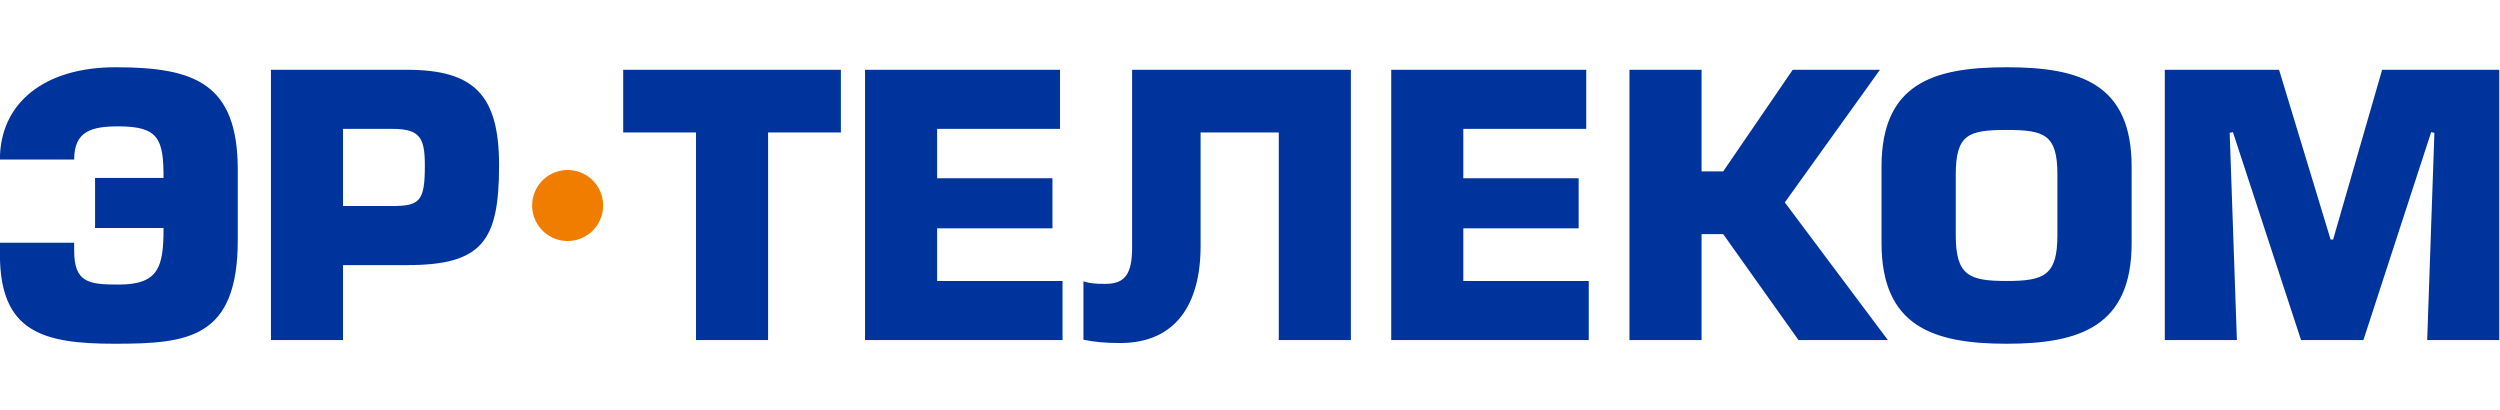 <?xml version="1.0" encoding="UTF-8"?> <svg xmlns="http://www.w3.org/2000/svg" width="732" height="120" viewBox="0 0 732 120" fill="none"> <g clip-path="url(#clip0_63_200)"> <path fill-rule="evenodd" clip-rule="evenodd" d="M161.819 69.604C156.623 67.188 154.358 60.984 156.77 55.788C159.186 50.592 165.39 48.324 170.586 50.739C175.782 53.151 178.05 59.359 175.634 64.555C173.222 69.751 167.015 72.016 161.819 69.604Z" fill="#F07C00"></path> <path fill-rule="evenodd" clip-rule="evenodd" d="M21.716 46.708C21.716 38.474 26.675 36.997 34.692 36.997C46.513 36.997 47.886 40.796 47.886 52.09H27.836V66.755H47.886C47.886 78.153 46.513 83.323 34.692 83.323C25.934 83.323 21.716 82.692 21.716 73.406V71.081H-0.025V74.46C-0.025 97.15 12.429 100.648 33.531 100.648C55.059 100.648 69.621 99.153 69.621 70.239V49.77C69.621 24.439 57.063 19.692 33.851 19.692C12.851 19.692 -0.025 30.247 -0.025 46.708H21.716ZM100.439 77.627H119.117C141.171 77.627 146.13 70.663 146.13 48.394C146.13 27.71 138.747 20.43 119.117 20.43H79.332V99.576H100.439V77.627ZM100.439 37.737H114.893C123.126 37.737 124.395 40.477 124.395 48.608C124.395 58.842 122.918 60.32 114.893 60.32H100.439V37.737ZM224.893 38.791H246.21V20.43H182.474V38.791H203.791V99.576H224.893V38.791ZM274.39 37.737H310.375V20.43H253.282V99.576H311.112V82.269H274.39V66.863H308.157V52.194H274.39V37.737ZM331.483 20.43V72.35C331.483 80.159 329.474 83.114 323.67 83.114C320.823 83.114 319.136 83.009 317.232 82.376V99.47C320.507 100.122 323.462 100.439 327.996 100.439C344.038 100.439 351.534 89.341 351.534 72.033V38.791H374.43V99.576H395.537V20.43H331.483ZM428.46 37.737H464.449V20.43H407.353V99.576H465.186V82.269H428.46V66.863H462.228V52.194H428.46V37.737ZM498.217 20.43H477.109V99.576H498.217V68.549H504.548L526.605 99.576H552.776L522.593 59.266L550.453 20.43H524.912L504.548 50.188H498.217V20.43ZM587.527 100.648C608.951 100.648 624.145 95.565 624.145 71.189V48.818C624.145 24.439 608.951 19.692 587.527 19.692C566.108 19.692 550.911 24.439 550.911 48.818V71.189C550.911 95.565 566.108 100.648 587.527 100.648ZM587.527 82.269C576.553 82.269 572.648 80.69 572.648 68.869V51.033C572.648 39.215 576.553 38.053 587.527 38.053C598.502 38.053 602.407 39.319 602.407 51.033V68.869C602.407 80.69 598.502 82.269 587.527 82.269ZM633.852 20.43V99.576H654.96L652.85 38.899L653.799 38.69L673.746 99.576H692.003L711.842 38.69L712.791 38.899L710.681 99.576H731.789V20.43H697.489L683.137 70.134H682.399L667.309 20.43H633.852Z" fill="#00349D"></path> </g> <defs> <clipPath id="clip0_63_200"> <rect width="732" height="119.821" fill="white"></rect> </clipPath> </defs> </svg> 